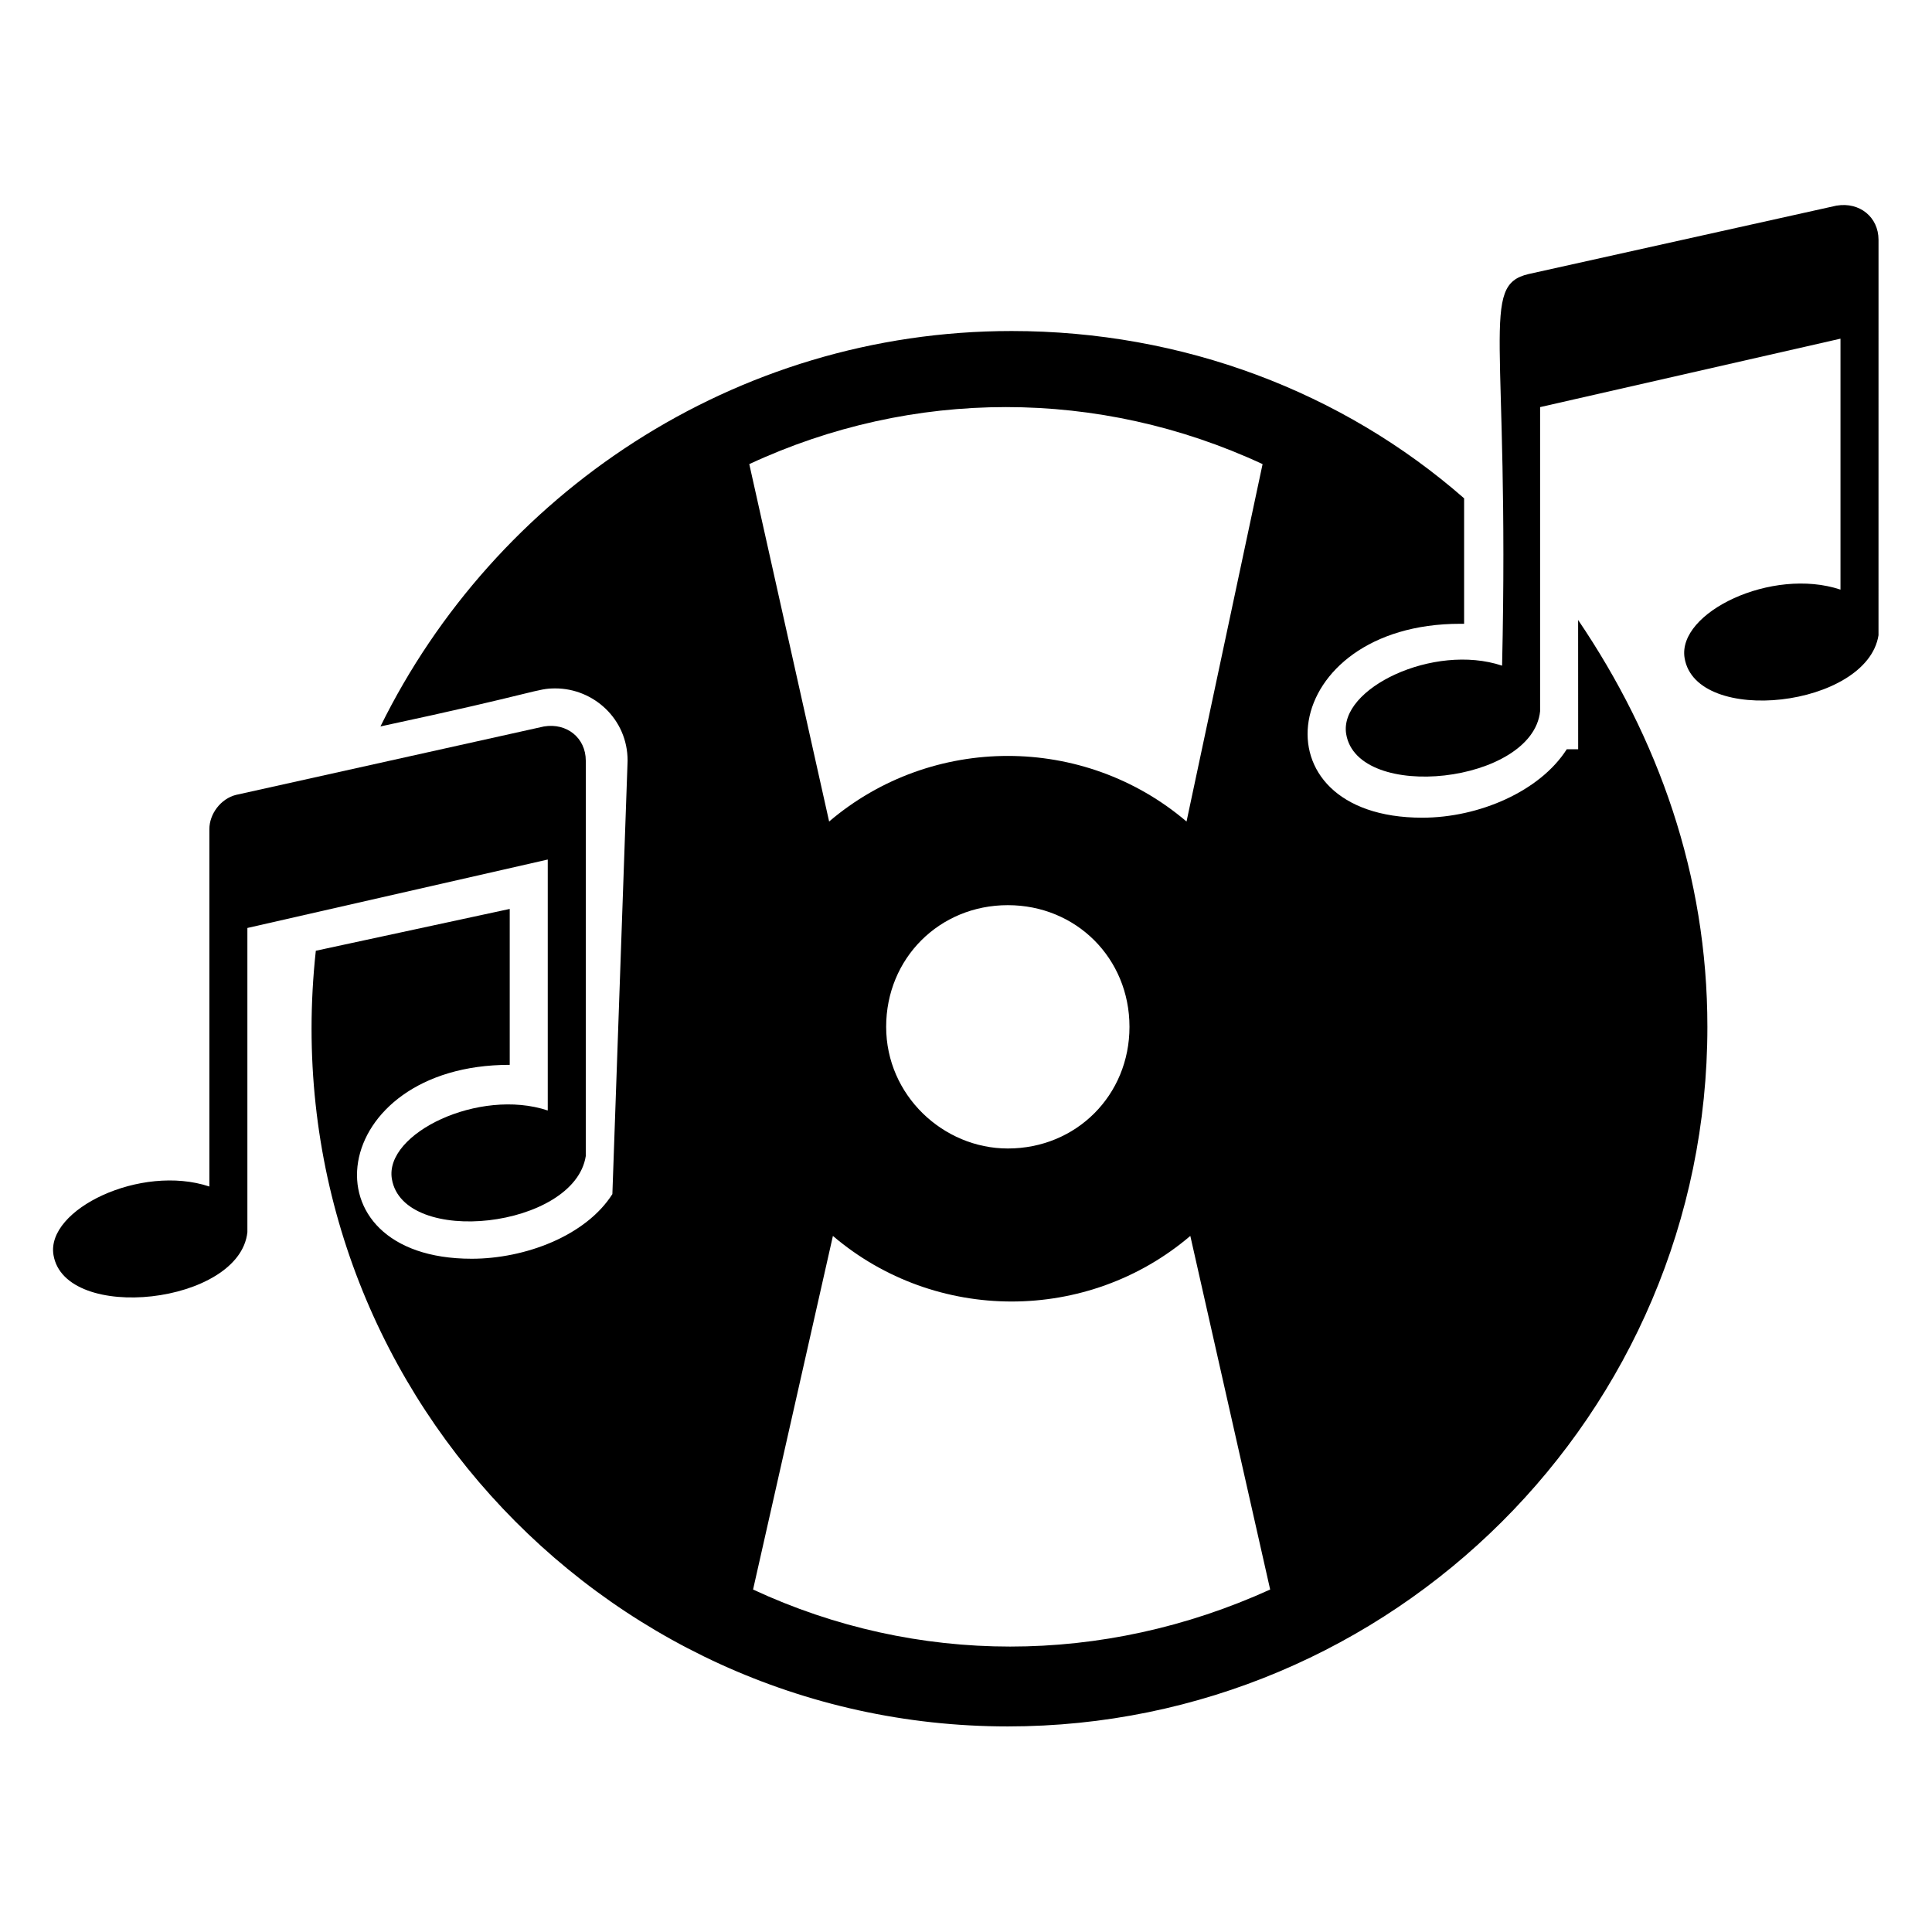 <?xml version="1.0" encoding="UTF-8"?>
<!-- Uploaded to: ICON Repo, www.svgrepo.com, Generator: ICON Repo Mixer Tools -->
<svg fill="#000000" width="800px" height="800px" version="1.1" viewBox="144 144 512 512" xmlns="http://www.w3.org/2000/svg">
 <g>
  <path d="m562.23 342.56h-3.023c-7.055 11.082-23.176 18.137-38.289 18.137-45.344 0-38.289-51.387 10.078-51.387h1.008v-33.25c-32.242-28.215-74.562-44.336-119.91-44.336-73.555 0-137.04 43.328-167.27 104.79 42.32-9.07 41.312-10.078 46.352-10.078 10.078 0 19.145 8.062 19.145 19.145l-4.035 114.87c-7.055 11.082-23.176 17.129-37.281 17.129-45.344 0-38.289-51.387 10.078-51.387v-41.316l-51.387 11.082c-12.094 110.84 74.559 205.56 183.38 205.56 101.77 0 185.4-82.625 185.4-185.4 0-40.305-13.098-76.578-34.258-107.82zm-218.66 222.68 21.16-93.707c27.207 23.176 67.512 23.176 94.715 0l21.16 93.707c-44.332 20.156-93.707 20.156-137.04 0zm35.27-149.12c0-18.137 14.105-32.242 32.242-32.242s32.242 14.105 32.242 32.242c0 18.137-14.105 32.242-32.242 32.242-17.129 0-32.242-14.105-32.242-32.242zm79.602-54.41c-27.207-23.176-67.512-23.176-94.715 0l-21.16-94.715c43.328-20.152 92.699-20.152 136.03 0z"/>
  <path d="m630.74 198.48-81.617 18.137c-13.098 3.023-5.039 16.121-7.055 103.79-18.137-6.047-43.328 6.047-41.312 18.137 3.023 18.137 49.375 13.098 51.387-6.047v-80.609l79.605-18.137v66.504c-18.137-6.047-43.328 6.047-41.312 18.137 3.023 18.137 48.367 13.098 51.387-6.047l0.004-104.79c0-6.047-5.039-10.074-11.086-9.066z"/>
  <path d="m289.16 438.29c-18.137-6.047-43.328 6.047-41.312 18.137 3.023 18.137 48.367 13.098 51.387-6.047l0.004-104.79c0-6.047-5.039-10.078-11.082-9.07l-81.617 18.137c-4.031 1.008-7.055 5.039-7.055 9.07v94.715c-18.137-6.047-43.328 6.047-41.312 18.137 3.023 18.137 49.375 13.098 51.387-6.047v-80.609l79.602-18.137z"/>
 </g>
</svg>